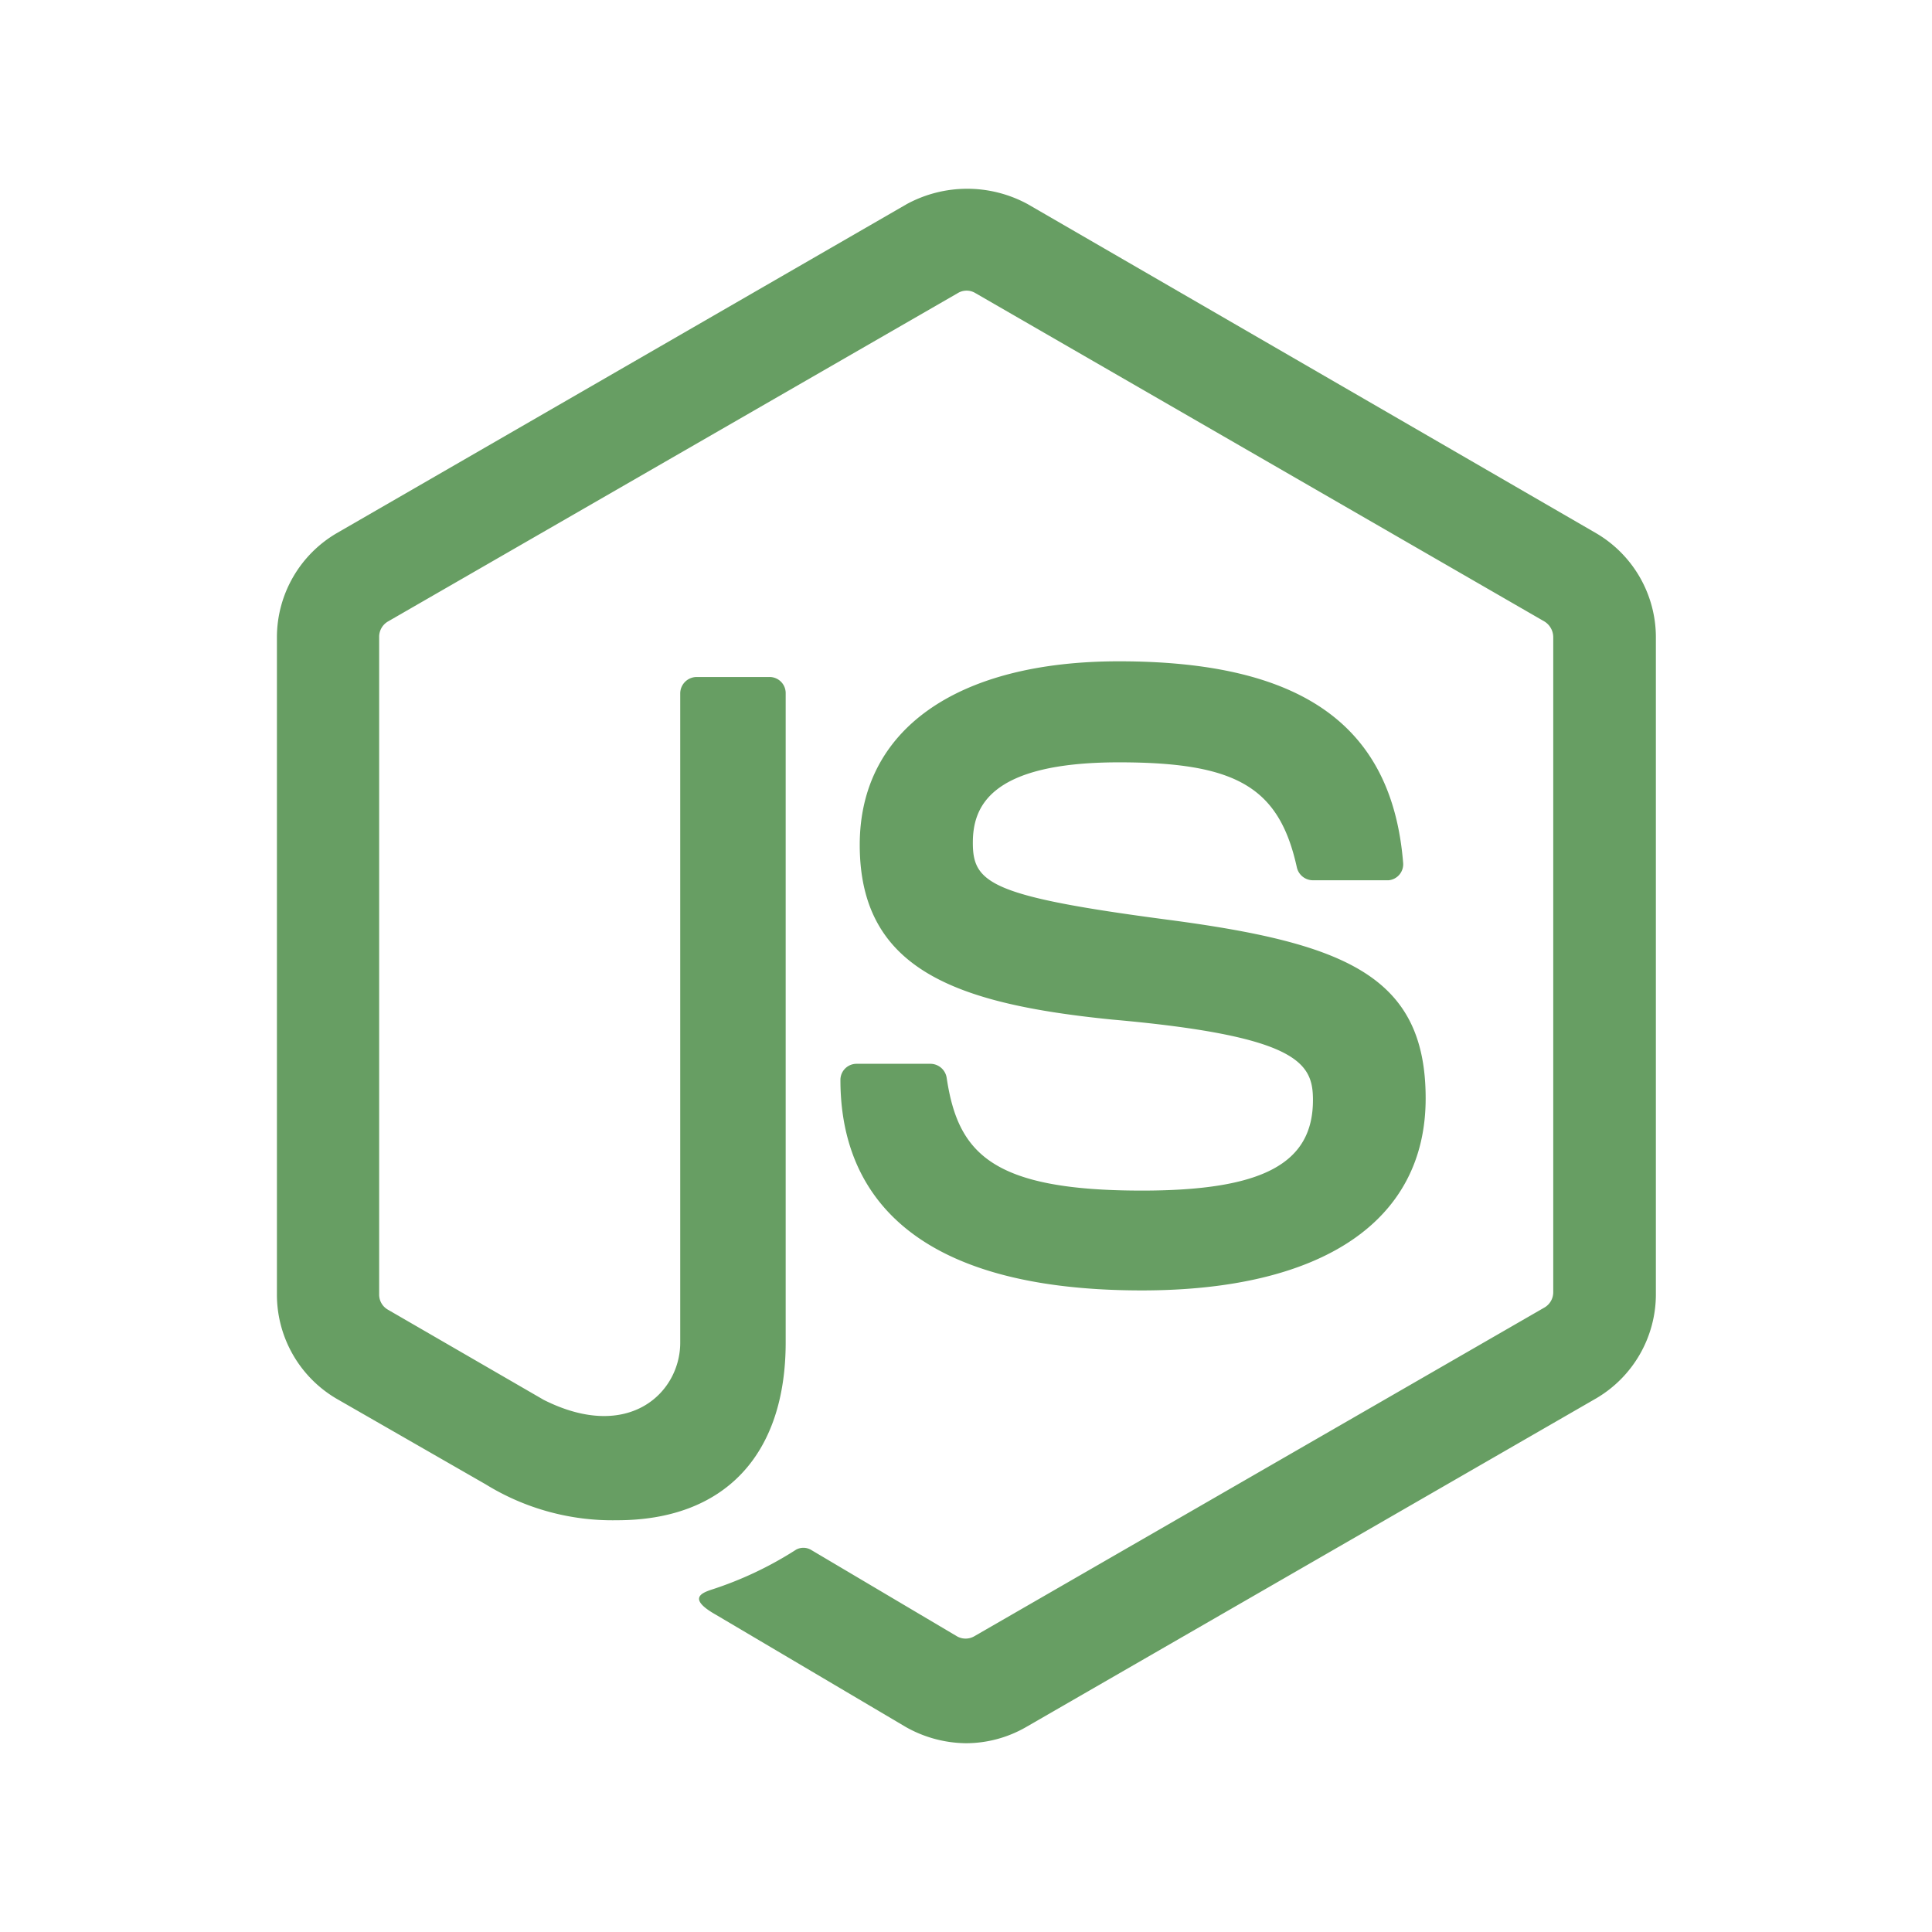 <svg id="Layer_1" data-name="Layer 1" xmlns="http://www.w3.org/2000/svg" viewBox="0 0 48 48"><defs><style>.cls-1{fill:#679e63;}</style></defs><g id="Laag_2" data-name="Laag 2"><g id="Layer_1-2" data-name="Layer 1"><path class="cls-1" d="M24,43.31a3.1,3.1,0,0,1-1.49-.4l-4.72-2.79c-.71-.4-.36-.54-.13-.62a9,9,0,0,0,2.12-1,.38.38,0,0,1,.36,0l3.63,2.15a.43.43,0,0,0,.44,0l14.17-8.17a.44.44,0,0,0,.21-.38V15.83a.46.46,0,0,0-.22-.39L24.23,7.28a.42.42,0,0,0-.43,0L9.64,15.44a.44.44,0,0,0-.22.39V32.16a.43.43,0,0,0,.22.38l3.87,2.24c2.11,1.06,3.39-.18,3.39-1.42V17.22a.41.41,0,0,1,.41-.4h1.8a.4.4,0,0,1,.41.4V33.35c0,2.81-1.53,4.42-4.19,4.42a6,6,0,0,1-3.26-.89L8.36,34.75a3,3,0,0,1-1.48-2.59V15.83a3,3,0,0,1,1.48-2.58L22.53,5.07a3.15,3.15,0,0,1,3,0l14.13,8.18a3,3,0,0,1,1.48,2.58V32.16a3,3,0,0,1-1.48,2.58L25.49,42.91A3,3,0,0,1,24,43.31Z"/><path class="cls-1" d="M28.37,32.06c-6.19,0-7.49-2.83-7.49-5.23a.4.4,0,0,1,.4-.4h1.83a.41.41,0,0,1,.41.35c.28,1.86,1.1,2.8,4.85,2.8,3,0,4.25-.67,4.25-2.25,0-.92-.36-1.59-5-2-3.87-.39-6.26-1.24-6.26-4.34,0-2.86,2.41-4.56,6.44-4.56,4.53,0,6.78,1.58,7.06,5a.4.4,0,0,1-.36.44H32.61a.41.41,0,0,1-.39-.32c-.44-2-1.51-2.61-4.42-2.61-3.25,0-3.63,1.14-3.63,2,0,1,.44,1.33,4.84,1.91s6.41,1.39,6.41,4.44S32.85,32.06,28.37,32.06Z"/></g></g></svg>